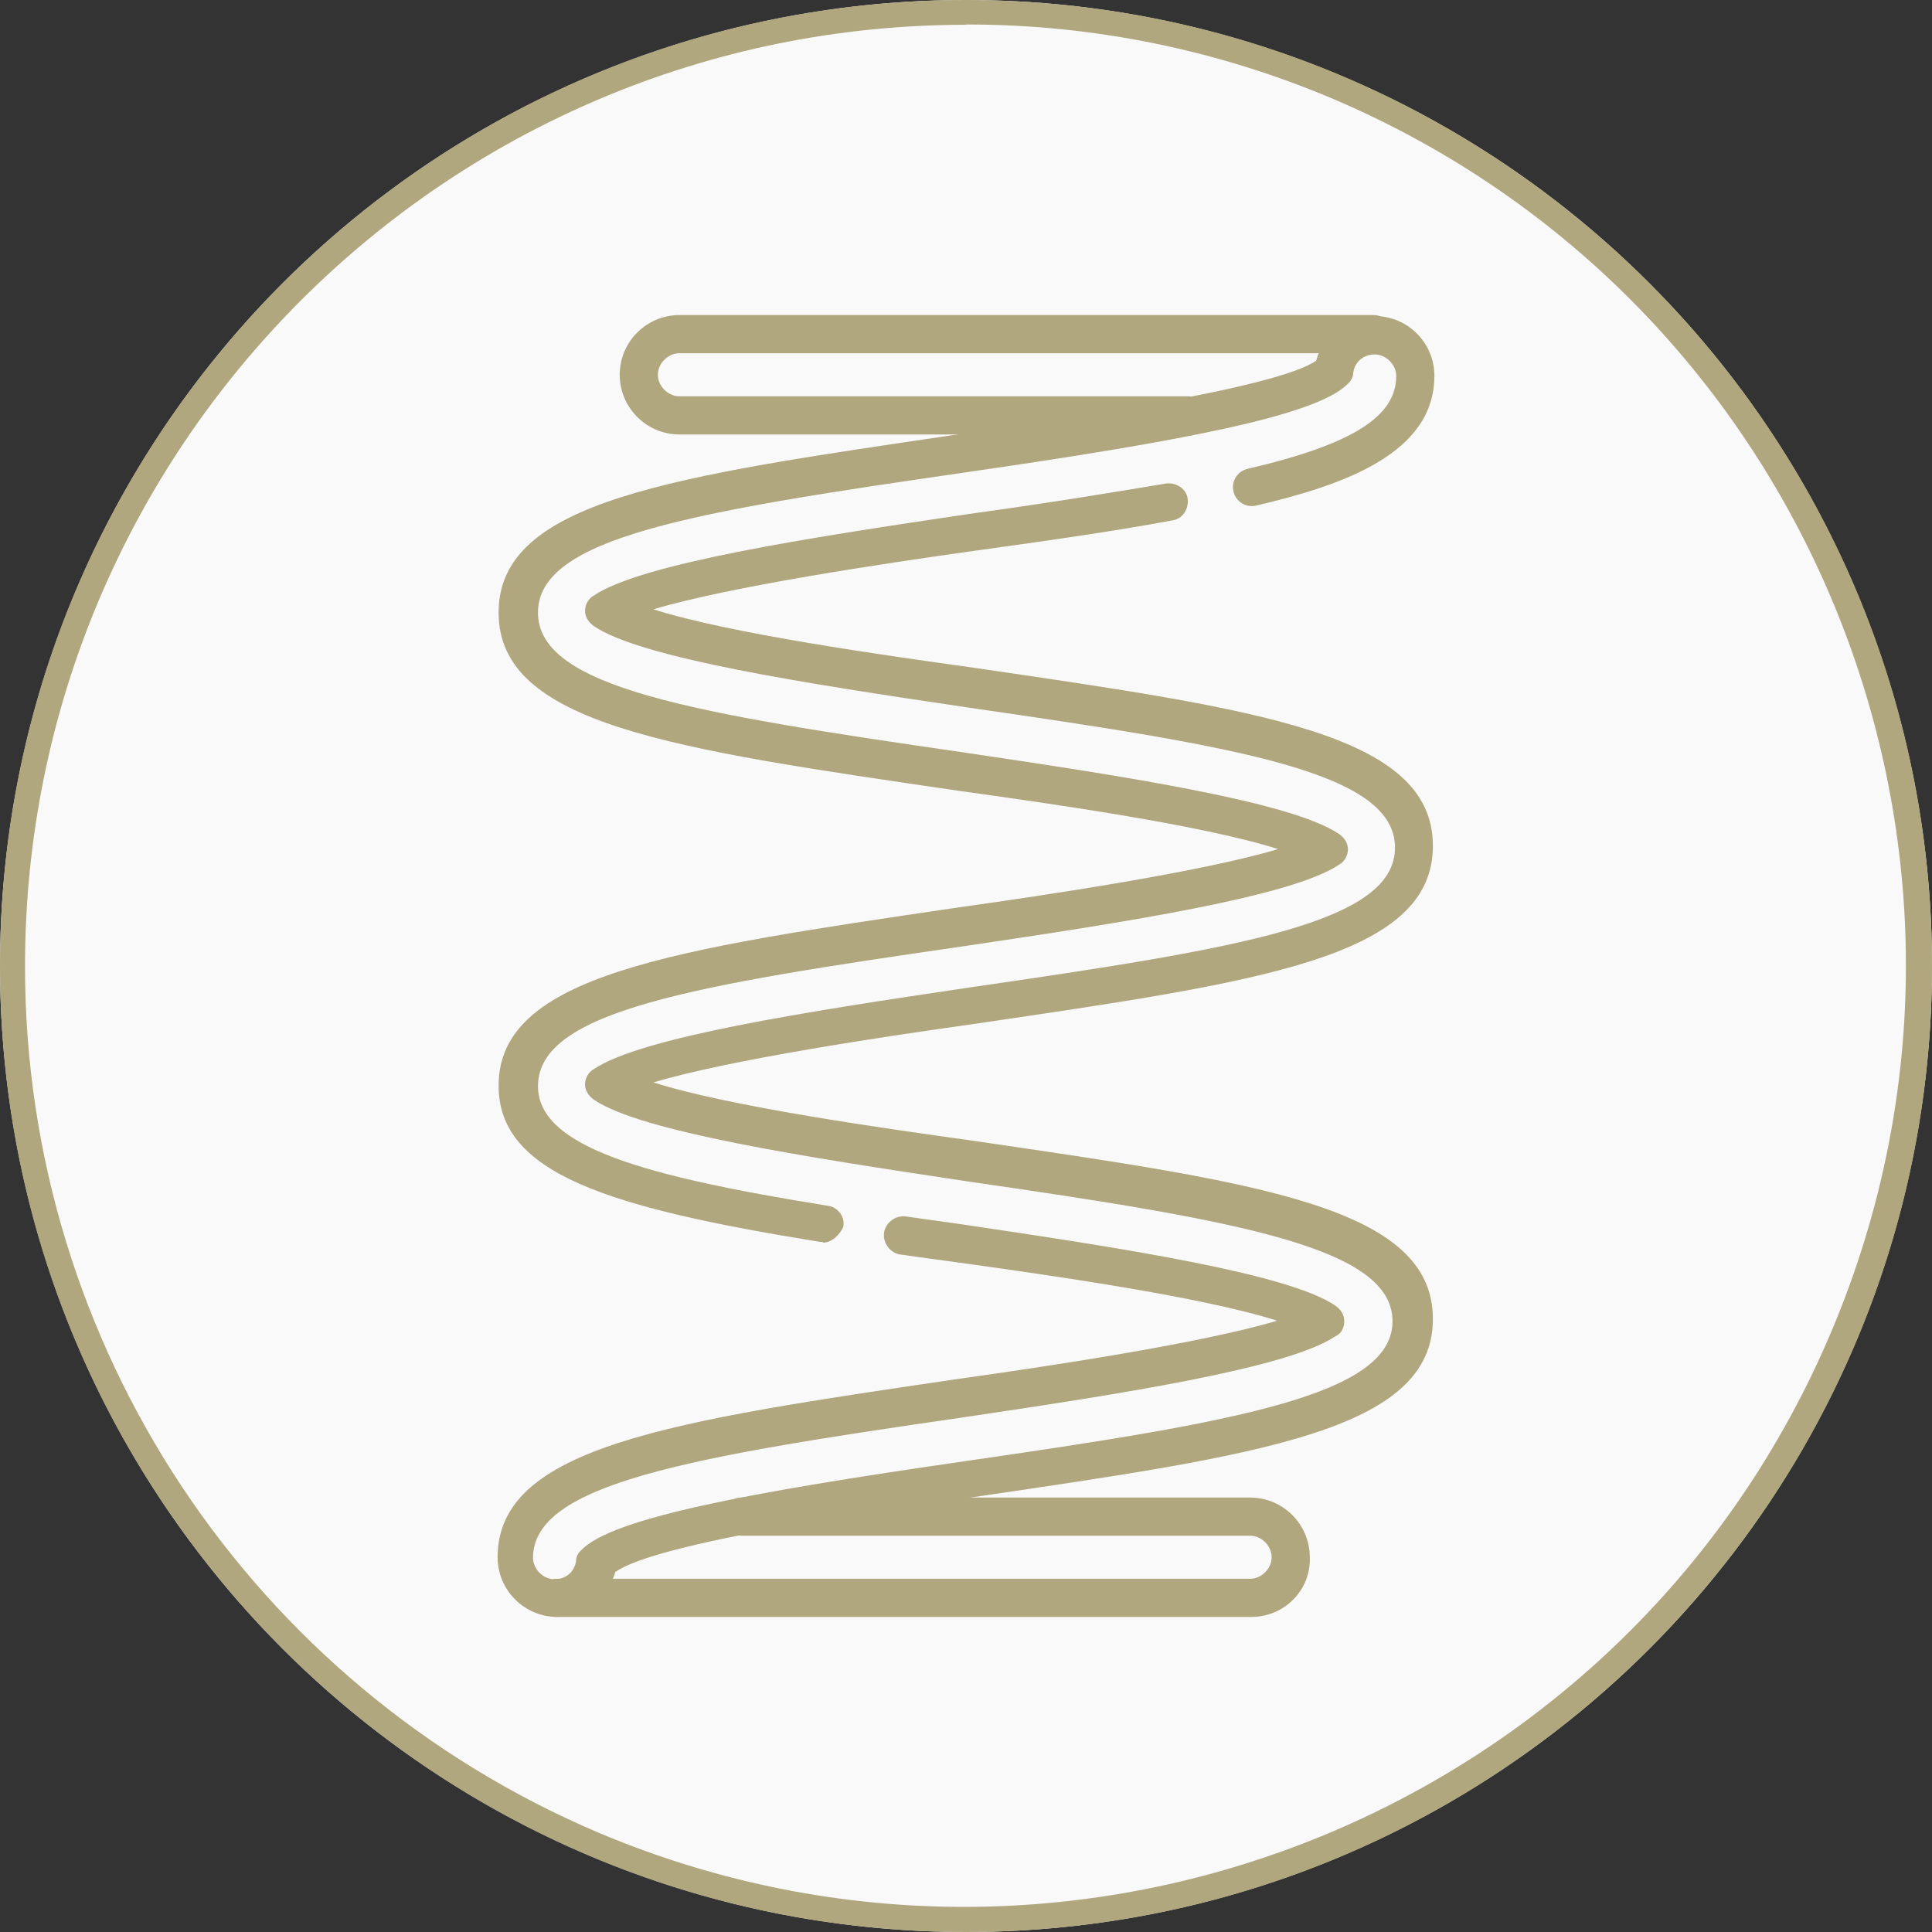 <svg xmlns="http://www.w3.org/2000/svg" id="Layer_1" data-name="Layer 1" viewBox="0 0 78 78"><rect x="0" y="0" width="78" height="78" fill="#333333" stroke="none"/><defs><style> .cls-1 { fill: #b0a77f; } .cls-2 { fill: #f9f9f9; } </style></defs><g id="Sealy_icon_Choose_a-Comfortable_bed" data-name="Sealy icon Choose a-Comfortable bed"><g id="VACUUM_THE_SURFACE" data-name="VACUUM THE SURFACE"><g id="Group_1197" data-name="Group 1197"><circle id="Ellipse_91" data-name="Ellipse 91" class="cls-2" cx="39" cy="39" r="39"></circle><path id="Ellipse_91_-_Outline" data-name="Ellipse 91 - Outline" class="cls-1" d="M39,1C18.01,1.01,1,18.04,1.01,39.03c0,15.26,9.14,29.03,23.2,34.98,19.35,8.13,41.63-.97,49.76-20.33,8.11-19.3-.92-41.52-20.18-49.7-4.68-1.98-9.71-3-14.79-2.99M39,0c21.54,0,39,17.46,39,39s-17.46,39-39,39S0,60.54,0,39,17.46,0,39,0Z"></path></g></g></g><g><path class="cls-1" d="M33.22,50.14h-.1c-8.62-1.39-12.99-2.77-12.99-6.31,0-4.47,6.98-5.49,18.53-7.19,3.64-.51,9.86-1.44,12.94-2.36-3.08-.98-9.29-1.85-12.94-2.36-11.55-1.69-18.53-2.67-18.53-7.19s6.98-5.49,18.53-7.19c3.9-.56,12.88-1.85,14.48-2.98.26-1.03,1.23-1.8,2.36-1.8,1.33,0,2.41,1.08,2.41,2.41,0,3.13-3.64,4.41-7.19,5.24-.41.1-.82-.15-.92-.56-.1-.41.15-.82.56-.92,4.21-.98,6.01-2.1,6.01-3.75,0-.46-.41-.87-.87-.87s-.82.31-.87.77c0,.15-.1.31-.21.41-1.23,1.28-6.62,2.31-15.5,3.59-10.99,1.59-17.2,2.62-17.2,5.65s6.21,4.06,17.2,5.65c6.62.98,13.24,2,15.14,3.29.21.15.36.36.36.62s-.15.51-.36.62c-1.9,1.28-8.52,2.31-15.14,3.29-10.99,1.59-17.2,2.62-17.2,5.65,0,2.46,4.31,3.64,11.7,4.83.41.05.72.46.62.87-.15.31-.46.62-.82.62Z"></path><path class="cls-1" d="M22.5,65.28c-1.33,0-2.41-1.08-2.41-2.41,0-4.47,6.98-5.49,18.53-7.19,3.64-.51,9.86-1.44,12.94-2.36-3.08-.98-9.29-1.85-12.94-2.36-.77-.1-1.54-.21-2.26-.31-.41-.05-.72-.46-.67-.87.05-.41.46-.72.87-.67.72.1,1.49.21,2.21.31,6.62.98,13.24,2,15.14,3.29.21.15.36.36.36.62s-.1.51-.36.62c-1.9,1.28-8.52,2.31-15.14,3.29-10.99,1.59-17.25,2.67-17.25,5.65,0,.46.41.87.87.87s.82-.31.87-.77c0-.15.1-.31.21-.41,1.23-1.28,6.62-2.31,15.5-3.59,10.99-1.59,17.25-2.67,17.25-5.65s-6.21-4.06-17.2-5.65c-6.52-.98-13.14-2-15.04-3.29-.21-.15-.36-.36-.36-.62s.15-.51.36-.62c1.9-1.28,8.52-2.31,15.14-3.29,10.99-1.59,17.2-2.62,17.2-5.65s-6.21-4.06-17.2-5.65c-6.62-.98-13.24-2-15.14-3.29-.21-.15-.36-.36-.36-.62s.15-.51.36-.62c1.9-1.28,8.52-2.31,15.14-3.29,3.34-.46,5.8-.87,7.96-1.23.41-.05.82.21.87.62s-.21.82-.62.87c-2.21.41-4.67.77-8.01,1.23-3.64.51-9.86,1.44-12.94,2.36,3.08.98,9.29,1.85,12.94,2.36,11.55,1.69,18.53,2.67,18.53,7.19s-6.98,5.49-18.53,7.19c-3.64.51-9.86,1.44-12.94,2.36,3.08.98,9.29,1.85,12.94,2.36,11.55,1.69,18.53,2.67,18.53,7.19s-6.98,5.49-18.53,7.19c-3.9.56-12.88,1.85-14.48,3.03-.31,1.08-1.23,1.8-2.36,1.8Z"></path><path class="cls-1" d="M47.96,17.54h-20.53c-1.33,0-2.41-1.08-2.41-2.41s1.08-2.41,2.41-2.41h28.03c.41,0,.77.36.77.77s-.36.77-.77.77h-28.03c-.46,0-.87.41-.87.87s.41.87.87.87h20.53c.41,0,.77.36.77.77s-.31.77-.77.77Z"></path><path class="cls-1" d="M50.52,65.28h-28.03c-.41,0-.77-.36-.77-.77s.36-.77.77-.77h27.98c.46,0,.87-.41.87-.87s-.41-.87-.87-.87h-20.53c-.41,0-.77-.36-.77-.77s.36-.77.77-.77h20.53c1.33,0,2.41,1.08,2.41,2.41.05,1.33-1.03,2.41-2.36,2.41Z"></path></g></svg>